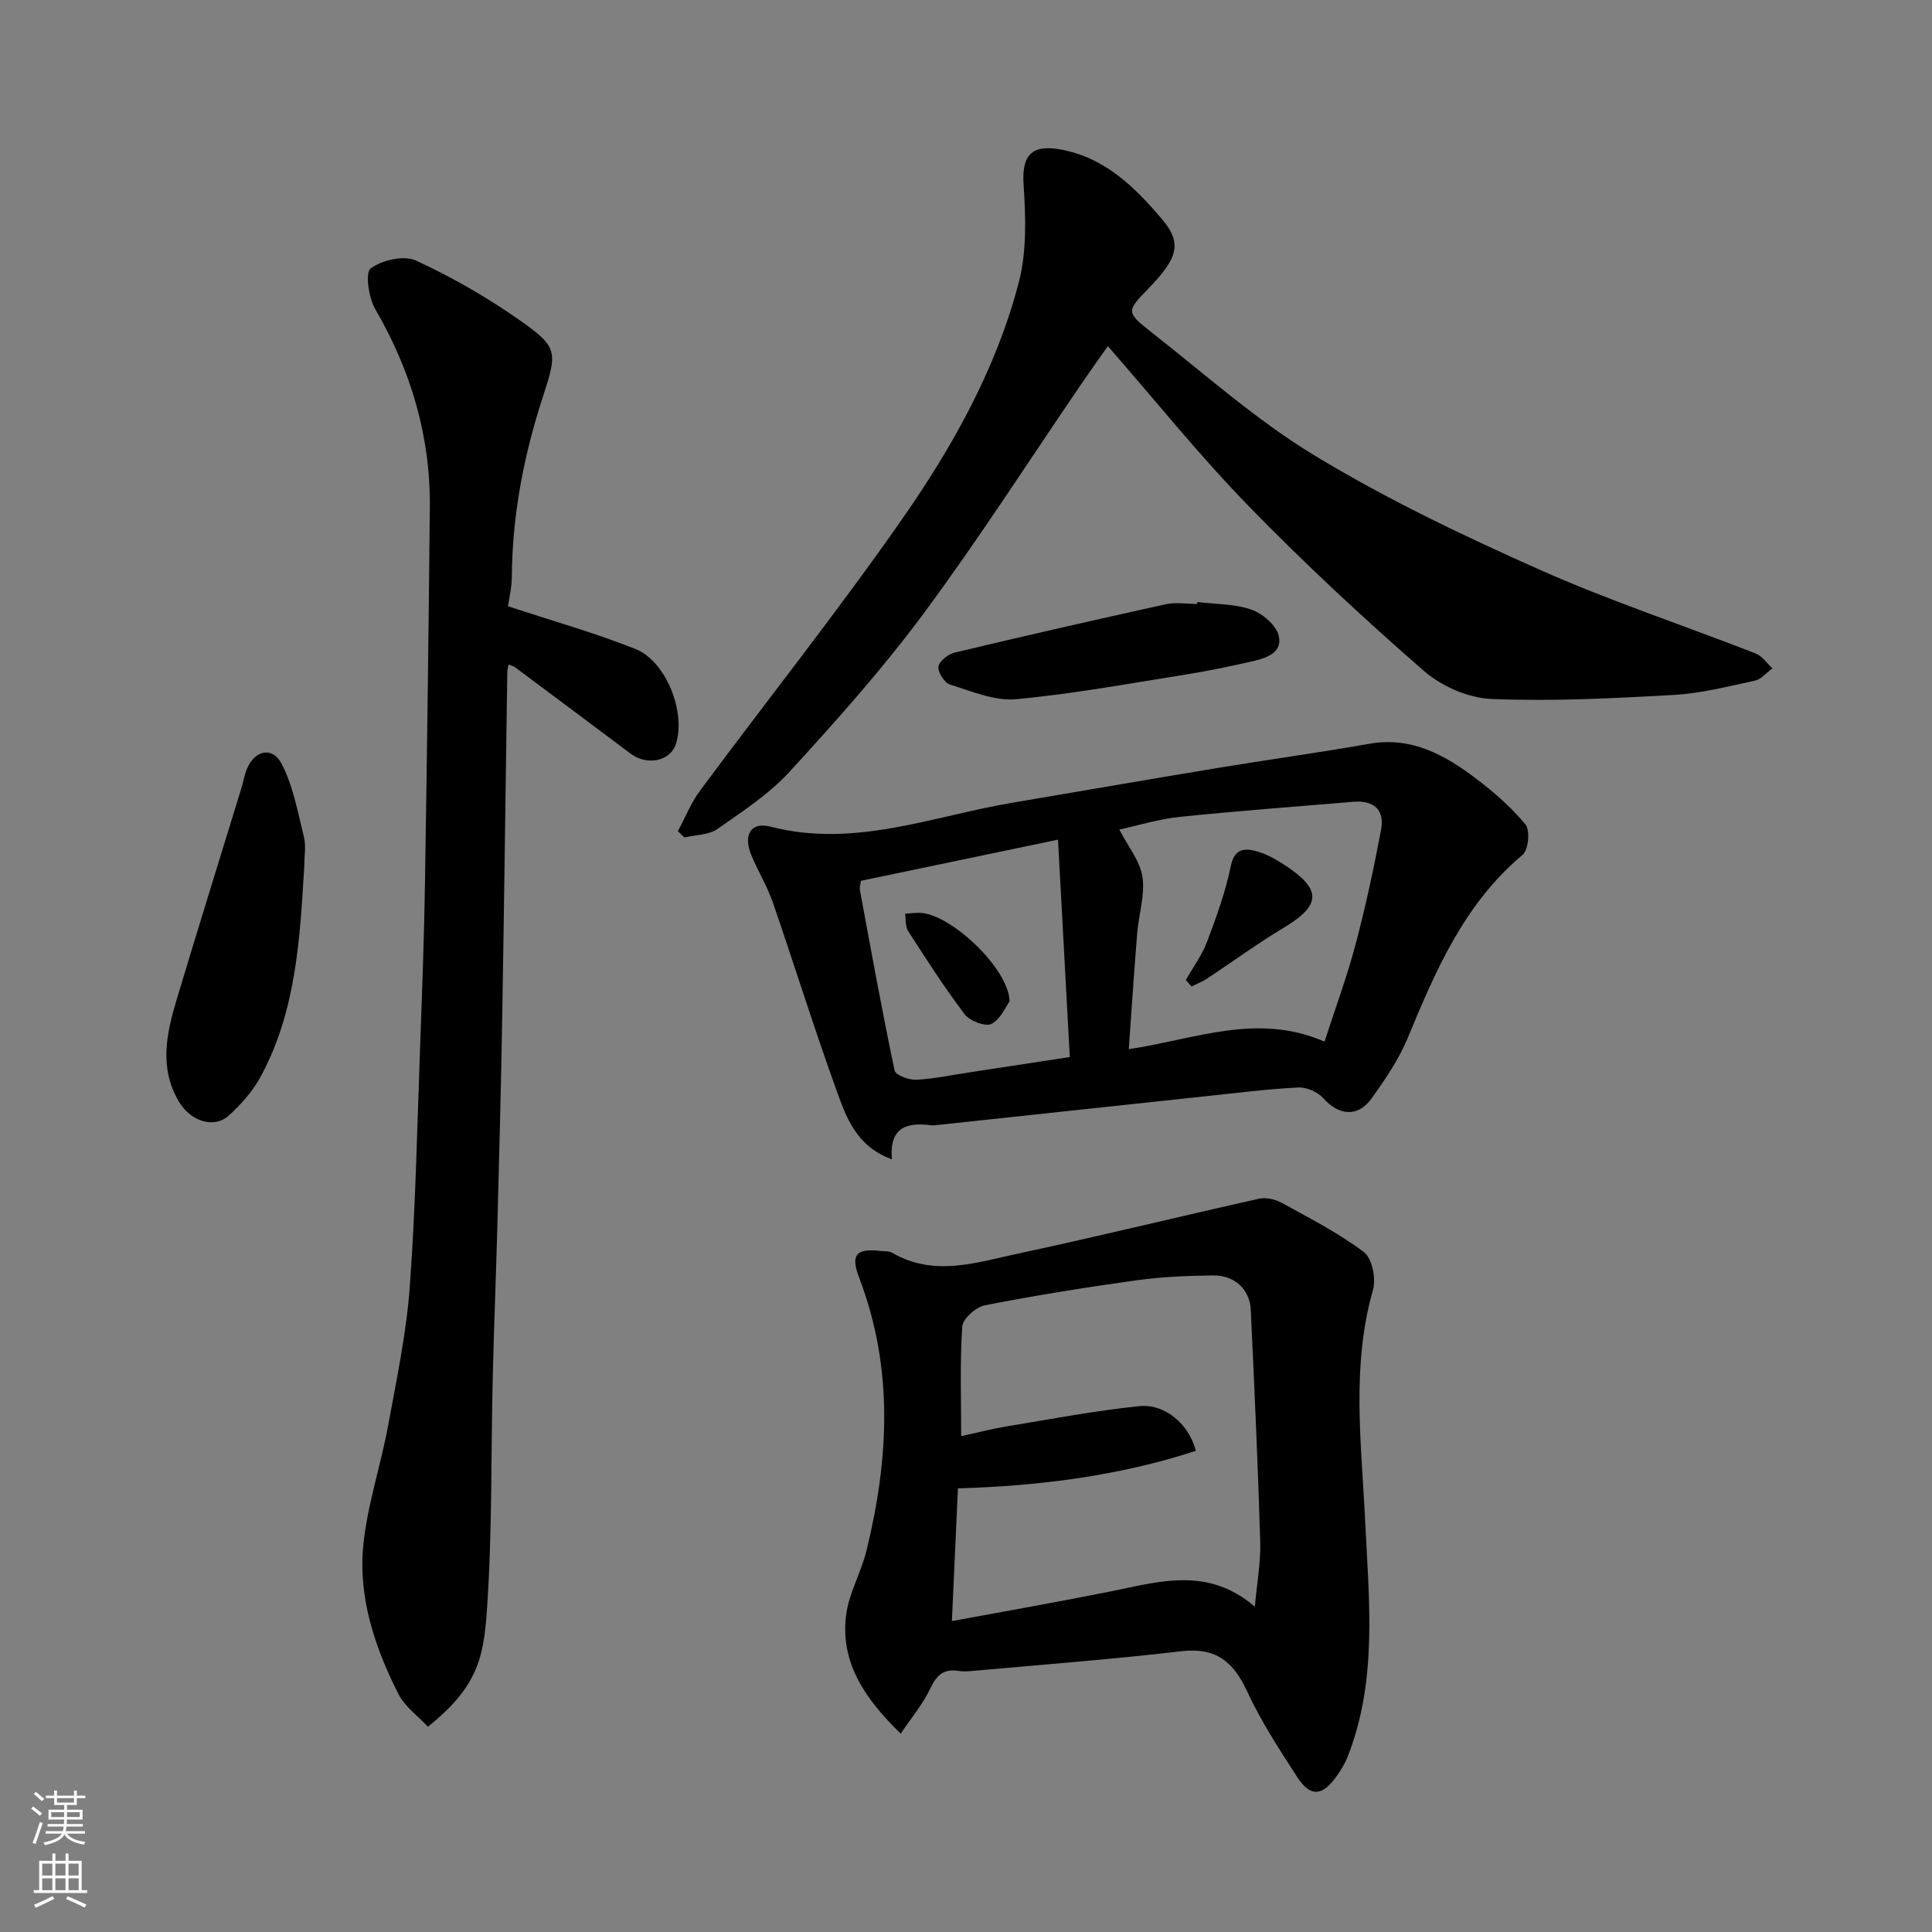 <svg enable-background="new 0 0 400 400" viewBox="0 0 400 400" xmlns="http://www.w3.org/2000/svg"><rect x="0" y="0" width="400" height="400" fill="#808080" stroke="none"/><g fill="#010000"><path d="m105.17 125.51c9.19 3.04 17.95 5.5 26.37 8.85 6.47 2.57 10.55 13.31 8.36 19.77-1.18 3.48-5.97 4.44-9.32 1.92-7.97-5.99-15.97-11.95-23.96-17.91-.34-.25-.8-.34-1.34-.56-.11.67-.25 1.13-.25 1.59-.35 23.59-.64 47.19-1.04 70.78-.24 14.43-.62 28.86-1 43.29-.28 10.6-.72 21.2-.97 31.8-.39 16.26-.08 32.57-1.24 48.77-.68 9.5-2.04 15.6-12.19 23.69-2.04-2.21-4.8-4.17-6.14-6.84-4.83-9.59-8.29-19.83-7.24-30.63.81-8.37 3.61-16.53 5.14-24.85 1.77-9.63 3.81-19.28 4.51-29.01 1.21-16.66 1.52-33.38 2.14-50.08.41-11.1.81-22.19.99-33.3.41-25.93.76-51.85 1-77.78.14-14.72-3.9-28.29-11.31-41.03-1.37-2.36-2.11-7.53-.92-8.41 2.34-1.74 6.88-2.77 9.37-1.62 7.49 3.45 14.75 7.63 21.5 12.37 7.97 5.59 7.79 6.53 4.71 16.01-3.92 12.05-6.28 24.37-6.37 37.1-.03 2.37-.62 4.73-.8 6.08z"/><path d="m186.48 358.93c-7.46-7.27-12.48-14.65-11.32-24.42.54-4.56 3.09-8.84 4.21-13.37 4.67-18.96 5.67-37.85-1.47-56.55-1.86-4.86-.64-6.17 4.42-5.59.81.09 1.75 0 2.41.38 8.65 5.03 17.43 2.01 26.02.17 16.69-3.57 33.27-7.65 49.93-11.37 1.45-.32 3.37.12 4.71.86 5.79 3.19 11.74 6.24 16.99 10.19 1.7 1.28 2.55 5.48 1.89 7.8-4.54 15.91-2.39 31.81-1.63 47.9.78 16.34 2.65 33.07-3.71 48.98-.54 1.34-1.34 2.61-2.18 3.8-2.98 4.23-5.47 4.41-8.22.15-3.71-5.75-7.49-11.54-10.35-17.73-2.85-6.16-6.5-9.1-13.62-8.26-14.18 1.67-28.43 2.74-42.65 4.03-1.16.11-2.36.23-3.49.04-3.14-.51-4.56 1-5.86 3.73-1.49 3.15-3.8 5.88-6.08 9.26zm12.52-61.59c3.64-.79 6.47-1.54 9.34-2.01 9.17-1.5 18.32-3.26 27.55-4.2 5.37-.55 10.3 3.8 11.7 9.25-16.04 5.23-32.61 7.28-49.26 7.77-.42 9.27-.81 17.94-1.25 27.48 11.42-2.12 22.16-3.99 32.85-6.14 10.06-2.03 20.13-5.22 29.87 3.16.45-5.02 1.24-9.21 1.12-13.38-.48-16.03-1.21-32.06-1.96-48.08-.2-4.26-3.37-7.2-7.87-7.13-5.27.08-10.57.28-15.78 1.01-10.5 1.46-20.98 3.14-31.38 5.17-1.86.36-4.59 2.78-4.7 4.4-.51 7.27-.23 14.59-.23 22.7z"/><path d="m229.37 71.66c-2.09 2.97-3.79 5.35-5.44 7.76-10.85 15.89-21.24 32.12-32.69 47.58-8.49 11.47-18.06 22.18-27.71 32.72-4.26 4.65-9.75 8.25-14.98 11.9-1.82 1.27-4.55 1.22-6.86 1.77-.45-.44-.89-.87-1.34-1.31 1.52-2.82 2.72-5.88 4.61-8.42 13.93-18.77 28.5-37.09 41.86-56.25 10.45-14.99 19.45-31.09 24.11-48.95 1.68-6.43 1.43-13.55.99-20.28-.39-5.96 1.62-8.31 7.58-7.25 9.27 1.66 15.46 7.83 21.09 14.46 4.24 4.99 3.24 8.09-2.82 14.35-4.52 4.67-4.68 4.88.49 8.94 11.19 8.78 21.93 18.38 34.03 25.7 14.74 8.92 30.42 16.42 46.18 23.44 14.69 6.55 30.03 11.62 45.03 17.48 1.35.53 2.31 2.03 3.46 3.07-1.2.88-2.29 2.26-3.62 2.55-5.57 1.2-11.17 2.64-16.82 2.96-12.58.7-25.21 1.36-37.77.83-4.81-.2-10.37-2.67-14.04-5.88-12.48-10.89-24.65-22.19-36.19-34.05-10.1-10.37-19.19-21.71-29.15-33.12z"/><path d="m184.66 240.03c-7.49-2.75-9.51-8.86-11.55-14.51-4.63-12.83-8.68-25.86-13.13-38.75-1.17-3.37-3.09-6.47-4.45-9.78-1.69-4.11-.06-6.89 3.95-5.85 17.38 4.51 33.53-2.14 50.1-4.94 14.15-2.39 28.29-4.85 42.44-7.19 10.46-1.73 20.97-3.16 31.41-5.01 8.76-1.56 15.66 2.28 22.14 7.18 3.72 2.81 7.33 5.95 10.27 9.53.99 1.2.61 5.26-.6 6.27-12.07 10.12-17.99 23.92-23.79 37.93-1.85 4.47-4.68 8.6-7.52 12.56-2.82 3.92-6.77 3.48-9.95-.09-1.16-1.3-3.48-2.32-5.21-2.23-6.54.34-13.05 1.17-19.57 1.86-18.58 1.98-37.15 3.98-55.72 5.97-.17.02-.34.04-.5.02-5.02-.69-8.92.2-8.32 7.03zm89.57-24.37c2.18-6.73 4.61-13.3 6.4-20.03 2.09-7.85 3.79-15.82 5.3-23.8.79-4.19-1.5-6.19-5.77-5.83-11.95 1.02-23.92 1.88-35.86 3.12-4.38.45-8.66 1.79-12.55 2.63 1.82 3.55 4.29 6.52 4.78 9.8.56 3.72-.76 7.7-1.08 11.59-.64 7.85-1.15 15.7-1.75 24.08 13.73-2.04 26.55-7.64 40.53-1.56zm-55.18-41.82c-13.9 2.9-27.24 5.69-40.8 8.52-.08.63-.33 1.29-.22 1.88 2.31 12.49 4.57 24.99 7.19 37.41.2.95 2.97 1.98 4.49 1.9 3.73-.19 7.42-.99 11.13-1.55 6.7-1.02 13.39-2.05 20.65-3.15-.83-15.32-1.62-29.96-2.44-45.01z"/><path d="m63 179.25c-.9 15.03-1.66 30.13-9.09 43.76-1.62 2.96-4.01 5.65-6.53 7.94-3.07 2.79-7.92 1.23-10.36-2.9-4.11-6.96-2.55-14.08-.44-21.12 4.39-14.62 8.94-29.2 13.41-43.8.38-1.24.58-2.54 1.05-3.74 1.55-4.03 5.33-4.98 7.27-1.25 2.39 4.61 3.34 10 4.61 15.13.47 1.89.08 3.99.08 5.98z"/><path d="m247.9 124.64c3.74.46 7.67.36 11.14 1.56 2.32.81 5.15 3.19 5.69 5.37.9 3.64-2.69 4.73-5.63 5.39-4.44 1-8.9 1.95-13.4 2.66-11.76 1.87-23.51 4.05-35.35 5.14-4.44.41-9.19-1.64-13.66-3.03-1.15-.36-2.57-2.57-2.4-3.71s2.04-2.59 3.4-2.92c14.53-3.47 29.1-6.79 43.69-10 2.06-.45 4.31-.06 6.48-.06.01-.13.03-.27.04-.4z"/><path d="m245.51 202.92c1.5-2.65 3.35-5.16 4.41-7.97 1.94-5.13 3.82-10.34 4.92-15.69.71-3.42 2.62-3.68 4.93-3.12 2.13.51 4.2 1.66 6.07 2.87 7.91 5.12 7.75 8.38-.11 13.1-5.44 3.26-10.58 7.04-15.88 10.54-.98.64-2.1 1.06-3.15 1.59-.4-.44-.8-.88-1.19-1.32z"/><path d="m209.02 207.31c-.75 1.02-1.81 3.67-3.74 4.67-1.23.64-4.48-.58-5.53-1.96-4.21-5.53-7.96-11.41-11.73-17.25-.61-.94-.44-2.39-.63-3.6 1.18-.06 2.38-.26 3.54-.14 6.29.63 17.92 11.54 18.09 18.28z"/></g><path d="m6.44 374.46.42-.45c.65.47 1.27.95 1.85 1.44l-.45.49c-.65-.56-1.25-1.06-1.82-1.48m.93 7.33-.63-.26c.55-1.36 1.05-2.8 1.52-4.33.19.1.38.19.59.27-.46 1.29-.95 2.73-1.48 4.32m-.38-10.38.44-.42c.43.34 1.01.82 1.74 1.44l-.49.49c-.53-.51-1.09-1.01-1.69-1.51m2.5.35h1.72v-1.04h.59v1.04h3.52v-1.04h.59v1.04h1.75v.53h-1.75v1.42h-2.03v.97h3.22v2.03h-3.24c0 .35-.01.66-.03.93h3.32v.53h-3.37c-.03.27-.08.58-.15.94h3.96v.53h-3.71c.67.92 1.93 1.48 3.79 1.68-.13.24-.23.44-.29.59-2.13-.38-3.48-1.08-4.04-2.12-.43.97-1.77 1.72-4.03 2.23-.09-.19-.2-.37-.33-.55 2.1-.42 3.37-1.03 3.81-1.83h-3.36v-.53h3.58c.08-.29.13-.61.16-.94h-3.33v-.53h3.39c.02-.27.04-.58.04-.93h-3.23v-2.03h3.25v-.97h-2.07v-1.42h-1.73zm1.12 3.44v1h2.65c.01-.3.02-.44.01-.4v-.25-.35zm1.19-2h3.52v-.91h-3.52zm4.71 2h-2.63v.59c0 .15-.01.28-.01.4h2.64z" fill="#fafbfa"/><path d="m13.56 383.74h.63v1.52h2.72v6.07h1.13v.6h-11.06v-.6h1.13v-6.07h2.73v-1.52h.63v1.52h2.1v-1.52zm-2.69 8.83.38.56c-1.24.63-2.53 1.25-3.85 1.85-.1-.21-.21-.42-.34-.63 1.36-.55 2.63-1.15 3.81-1.78m-2.13-4.27h2.1v-2.45h-2.1zm0 3.04h2.1v-2.46h-2.1zm2.72-3.04h2.1v-2.45h-2.1zm0 3.04h2.1v-2.46h-2.1zm6.07 3.6c-1.41-.71-2.7-1.3-3.86-1.78l.35-.56c1.45.62 2.75 1.19 3.88 1.72zm-1.25-9.09h-2.1v2.45h2.1zm-2.09 5.49h2.1v-2.46h-2.1z" fill="#fafbfa"/></svg>
